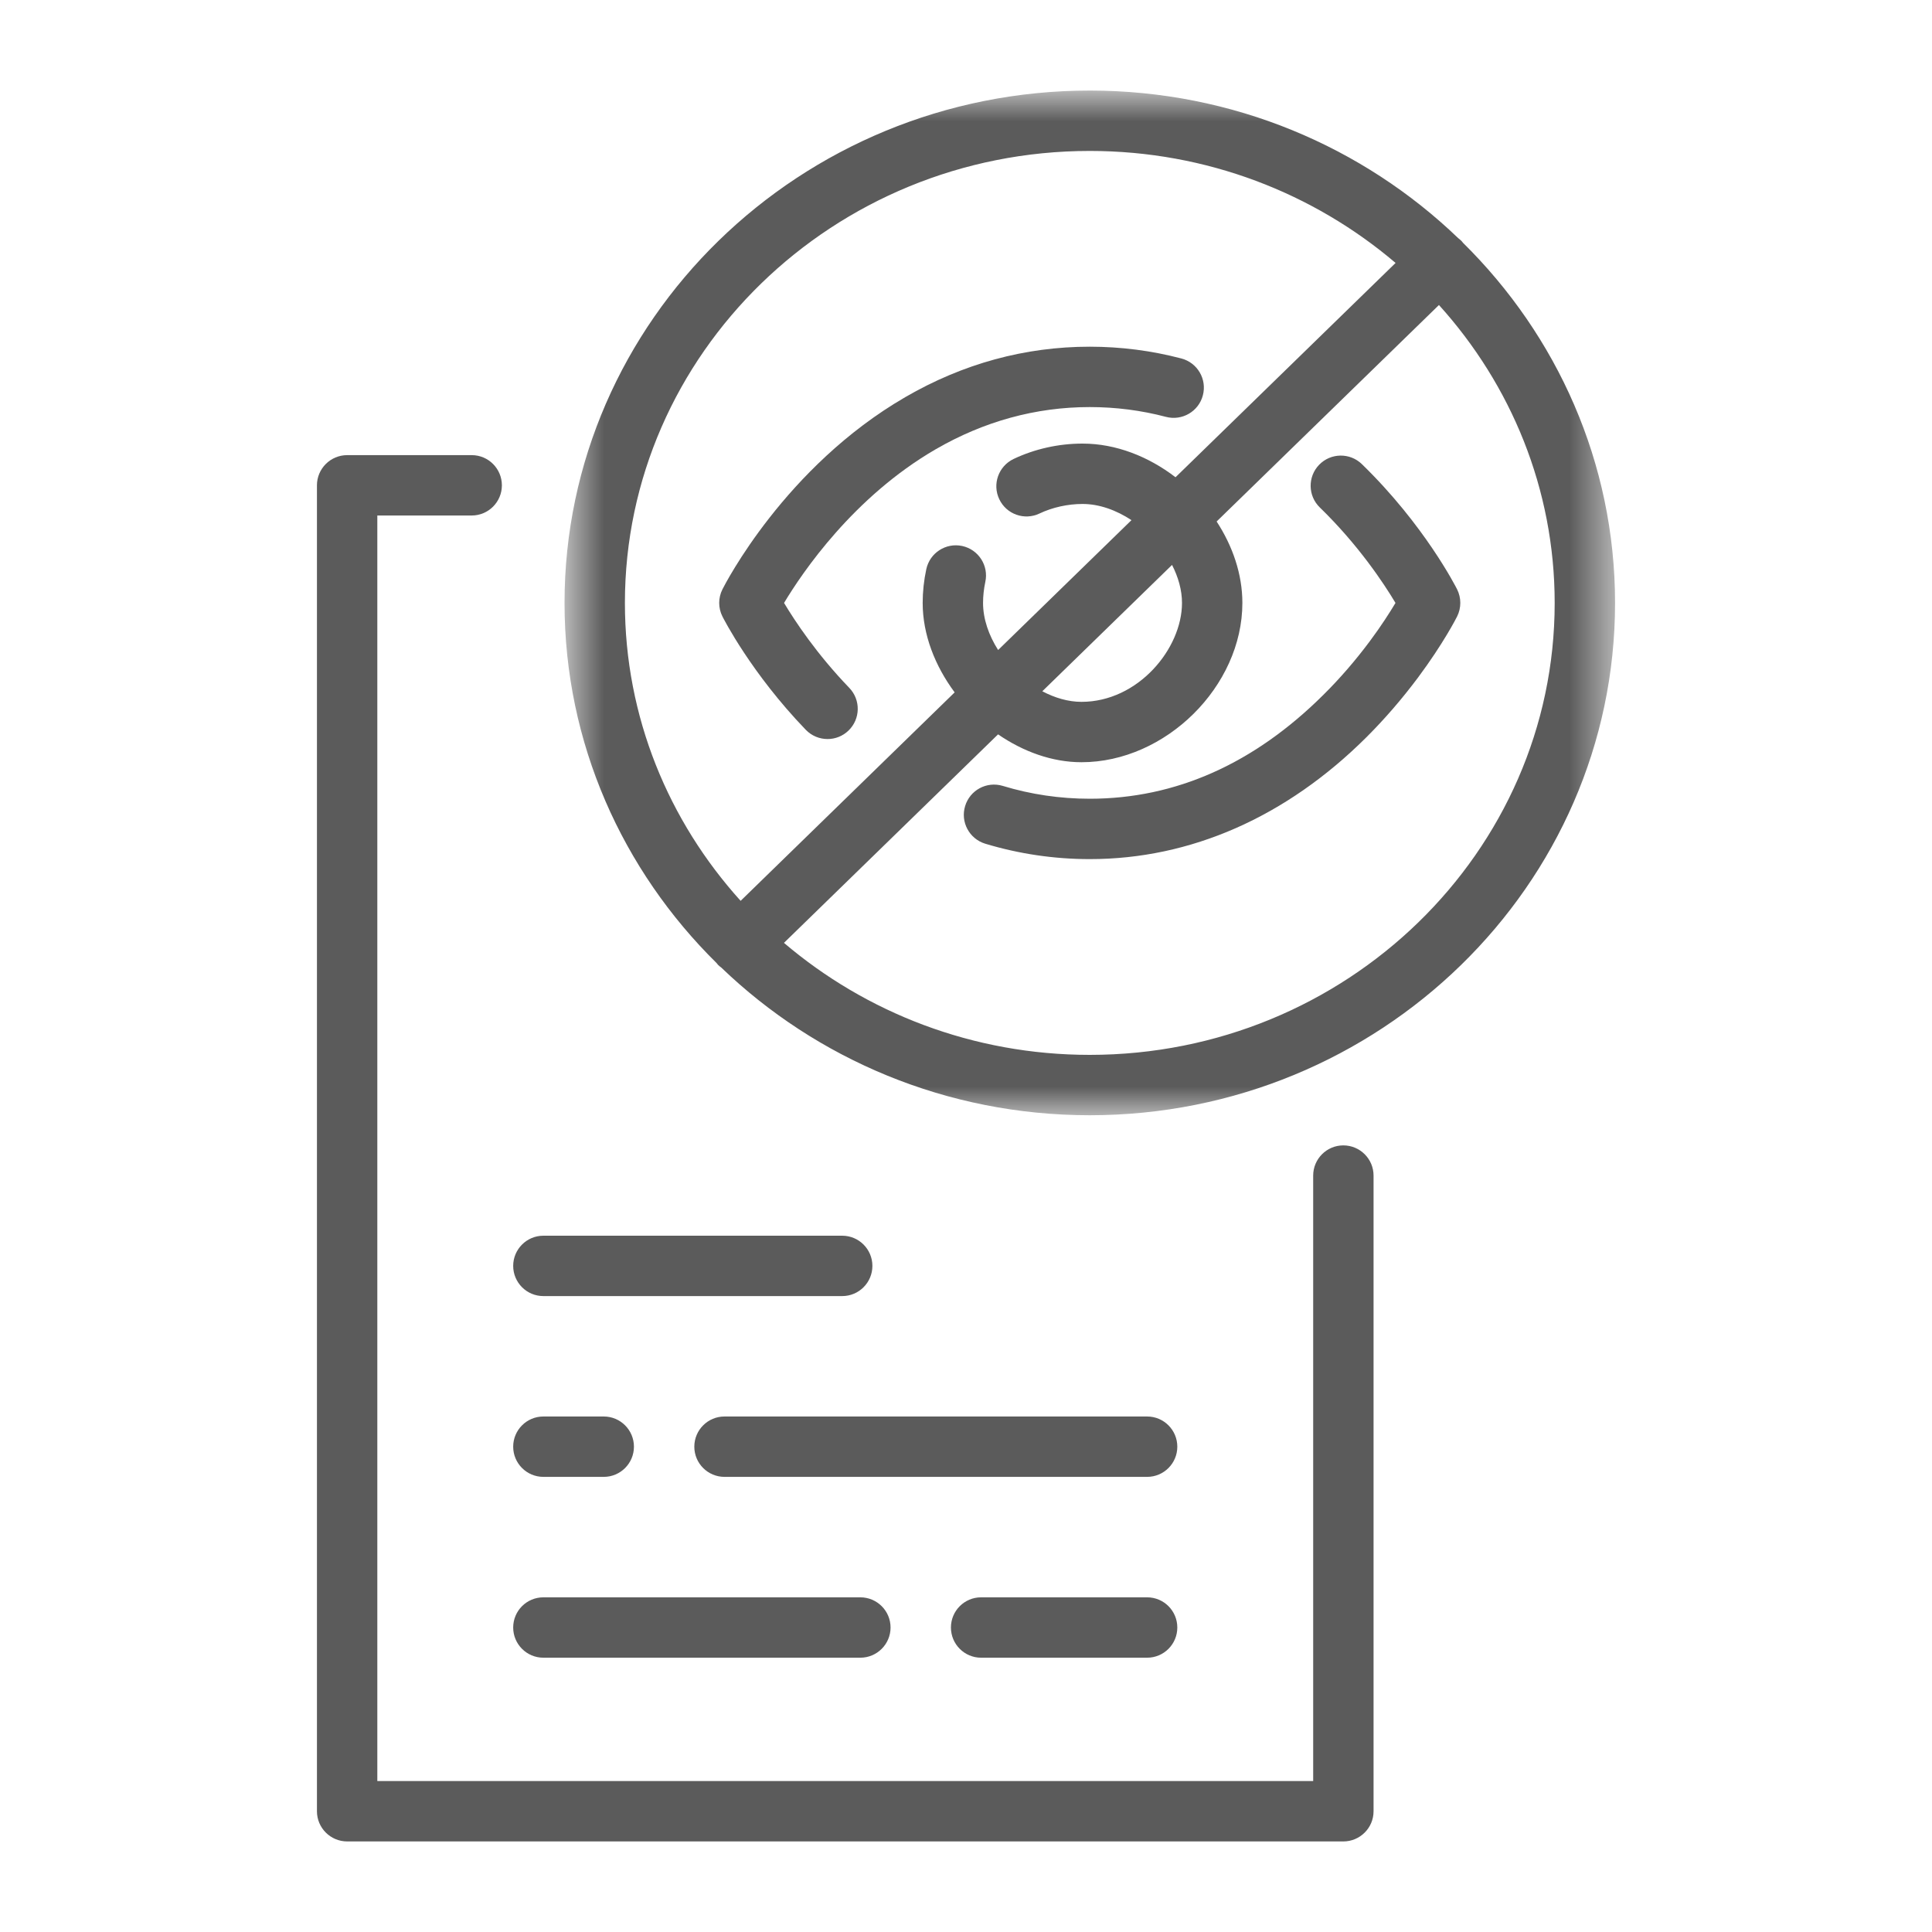 <svg xmlns="http://www.w3.org/2000/svg" width="40" height="40" viewBox="0 0 40 40" fill="none"><path fill-rule="evenodd" clip-rule="evenodd" d="M23.75 34.321H20.312C19.968 34.321 19.688 34.041 19.688 33.696C19.688 33.35 19.968 33.071 20.312 33.071H23.75C24.095 33.071 24.375 33.35 24.375 33.696C24.375 34.041 24.095 34.321 23.75 34.321Z" fill="#5B5B5B"></path><path fill-rule="evenodd" clip-rule="evenodd" d="M17.812 34.321H11.25C10.905 34.321 10.625 34.041 10.625 33.696C10.625 33.35 10.905 33.071 11.25 33.071H17.812C18.157 33.071 18.438 33.35 18.438 33.696C18.438 34.041 18.157 34.321 17.812 34.321Z" fill="#5B5B5B"></path><path fill-rule="evenodd" clip-rule="evenodd" d="M23.75 30.577H15C14.655 30.577 14.375 30.297 14.375 29.952C14.375 29.607 14.655 29.327 15 29.327H23.75C24.095 29.327 24.375 29.607 24.375 29.952C24.375 30.297 24.095 30.577 23.75 30.577Z" fill="#5B5B5B"></path><path fill-rule="evenodd" clip-rule="evenodd" d="M12.5 30.577H11.25C10.905 30.577 10.625 30.297 10.625 29.952C10.625 29.607 10.905 29.327 11.25 29.327H12.5C12.845 29.327 13.125 29.607 13.125 29.952C13.125 30.297 12.845 30.577 12.5 30.577Z" fill="#5B5B5B"></path><path fill-rule="evenodd" clip-rule="evenodd" d="M17.437 26.834H11.25C10.905 26.834 10.625 26.554 10.625 26.209C10.625 25.864 10.905 25.584 11.25 25.584H17.437C17.782 25.584 18.062 25.864 18.062 26.209C18.062 26.554 17.782 26.834 17.437 26.834Z" fill="#5B5B5B"></path><path fill-rule="evenodd" clip-rule="evenodd" d="M27.812 38.125H7.188C6.843 38.125 6.562 37.845 6.562 37.5V10.048C6.562 9.703 6.843 9.423 7.188 9.423H9.766C10.111 9.423 10.391 9.703 10.391 10.048C10.391 10.393 10.111 10.673 9.766 10.673H7.812V36.875H27.188V24.339C27.188 23.994 27.468 23.714 27.812 23.714C28.157 23.714 28.438 23.994 28.438 24.339V37.5C28.438 37.845 28.157 38.125 27.812 38.125Z" fill="#5B5B5B"></path><mask id="mask0" maskUnits="userSpaceOnUse" x="11" y="1" width="23" height="23"><path fill-rule="evenodd" clip-rule="evenodd" d="M11.688 1.875H33.438V23.09H11.688V1.875Z" fill="white"></path></mask><g mask="url(#mask0)"><path fill-rule="evenodd" clip-rule="evenodd" d="M22.562 21.84C20.14 21.84 17.925 20.963 16.231 19.521L20.664 15.204C21.184 15.562 21.785 15.781 22.391 15.781C24.134 15.781 25.722 14.209 25.722 12.483C25.722 11.887 25.52 11.304 25.189 10.797L29.792 6.315C31.281 7.963 32.188 10.121 32.188 12.483C32.188 17.642 27.87 21.84 22.562 21.84ZM24.472 12.483C24.472 13.43 23.563 14.531 22.391 14.531C22.117 14.531 21.84 14.449 21.58 14.312L24.266 11.696C24.395 11.949 24.472 12.217 24.472 12.483ZM22.563 3.125C24.985 3.125 27.2 4.002 28.894 5.444L24.338 9.881C23.779 9.452 23.104 9.184 22.413 9.184C21.918 9.184 21.424 9.294 20.984 9.503C20.673 9.652 20.54 10.025 20.689 10.336C20.837 10.648 21.209 10.78 21.521 10.632C21.79 10.504 22.107 10.434 22.413 10.434C22.759 10.434 23.112 10.562 23.426 10.769L20.665 13.458C20.472 13.154 20.353 12.816 20.353 12.483C20.353 12.34 20.369 12.193 20.4 12.047C20.473 11.709 20.258 11.377 19.921 11.304C19.583 11.232 19.251 11.446 19.178 11.784C19.128 12.016 19.103 12.251 19.103 12.483C19.103 13.138 19.358 13.787 19.765 14.335L15.334 18.651C13.844 17.002 12.938 14.844 12.938 12.483C12.938 7.323 17.255 3.125 22.563 3.125ZM30.289 5.026C30.278 5.014 30.27 5 30.258 4.988C30.236 4.966 30.212 4.948 30.189 4.929C28.224 3.042 25.531 1.875 22.563 1.875C16.566 1.875 11.688 6.634 11.688 12.483C11.688 15.387 12.891 18.021 14.836 19.939C14.847 19.951 14.855 19.965 14.867 19.977C14.888 19.999 14.912 20.016 14.935 20.034C16.899 21.922 19.593 23.09 22.563 23.09C28.559 23.09 33.438 18.331 33.438 12.483C33.438 9.578 32.234 6.944 30.289 5.026Z" fill="#5B5B5B"></path></g><path fill-rule="evenodd" clip-rule="evenodd" d="M30.168 12.202C30.141 12.148 29.49 10.866 28.196 9.609C27.949 9.369 27.553 9.374 27.312 9.622C27.072 9.869 27.077 10.265 27.325 10.506C28.122 11.28 28.648 12.074 28.892 12.483C28.776 12.677 28.598 12.957 28.358 13.279C28.064 13.673 27.744 14.044 27.406 14.379C25.969 15.811 24.34 16.537 22.563 16.537C21.948 16.537 21.342 16.448 20.761 16.271C20.429 16.171 20.082 16.358 19.982 16.688C19.881 17.018 20.068 17.367 20.398 17.468C21.097 17.679 21.825 17.787 22.563 17.787C24.652 17.787 26.632 16.915 28.289 15.265C28.669 14.886 29.029 14.469 29.36 14.026C29.887 13.318 30.157 12.786 30.168 12.763C30.256 12.586 30.256 12.379 30.168 12.202Z" fill="#5B5B5B"></path><path fill-rule="evenodd" clip-rule="evenodd" d="M16.683 15.11C16.806 15.237 16.97 15.301 17.134 15.301C17.289 15.301 17.446 15.243 17.567 15.126C17.816 14.886 17.823 14.491 17.584 14.242C16.908 13.541 16.455 12.854 16.233 12.483C16.613 11.849 17.671 10.288 19.37 9.303C20.371 8.723 21.445 8.428 22.562 8.428C23.099 8.428 23.63 8.496 24.141 8.631C24.474 8.718 24.817 8.519 24.904 8.185C24.992 7.851 24.793 7.51 24.459 7.422C23.844 7.26 23.206 7.178 22.562 7.178C21.222 7.178 19.937 7.529 18.743 8.222C16.25 9.667 15.009 12.099 14.957 12.202C14.868 12.379 14.868 12.586 14.957 12.763C14.981 12.81 15.552 13.936 16.683 15.11Z" fill="#5B5B5B"></path></svg>